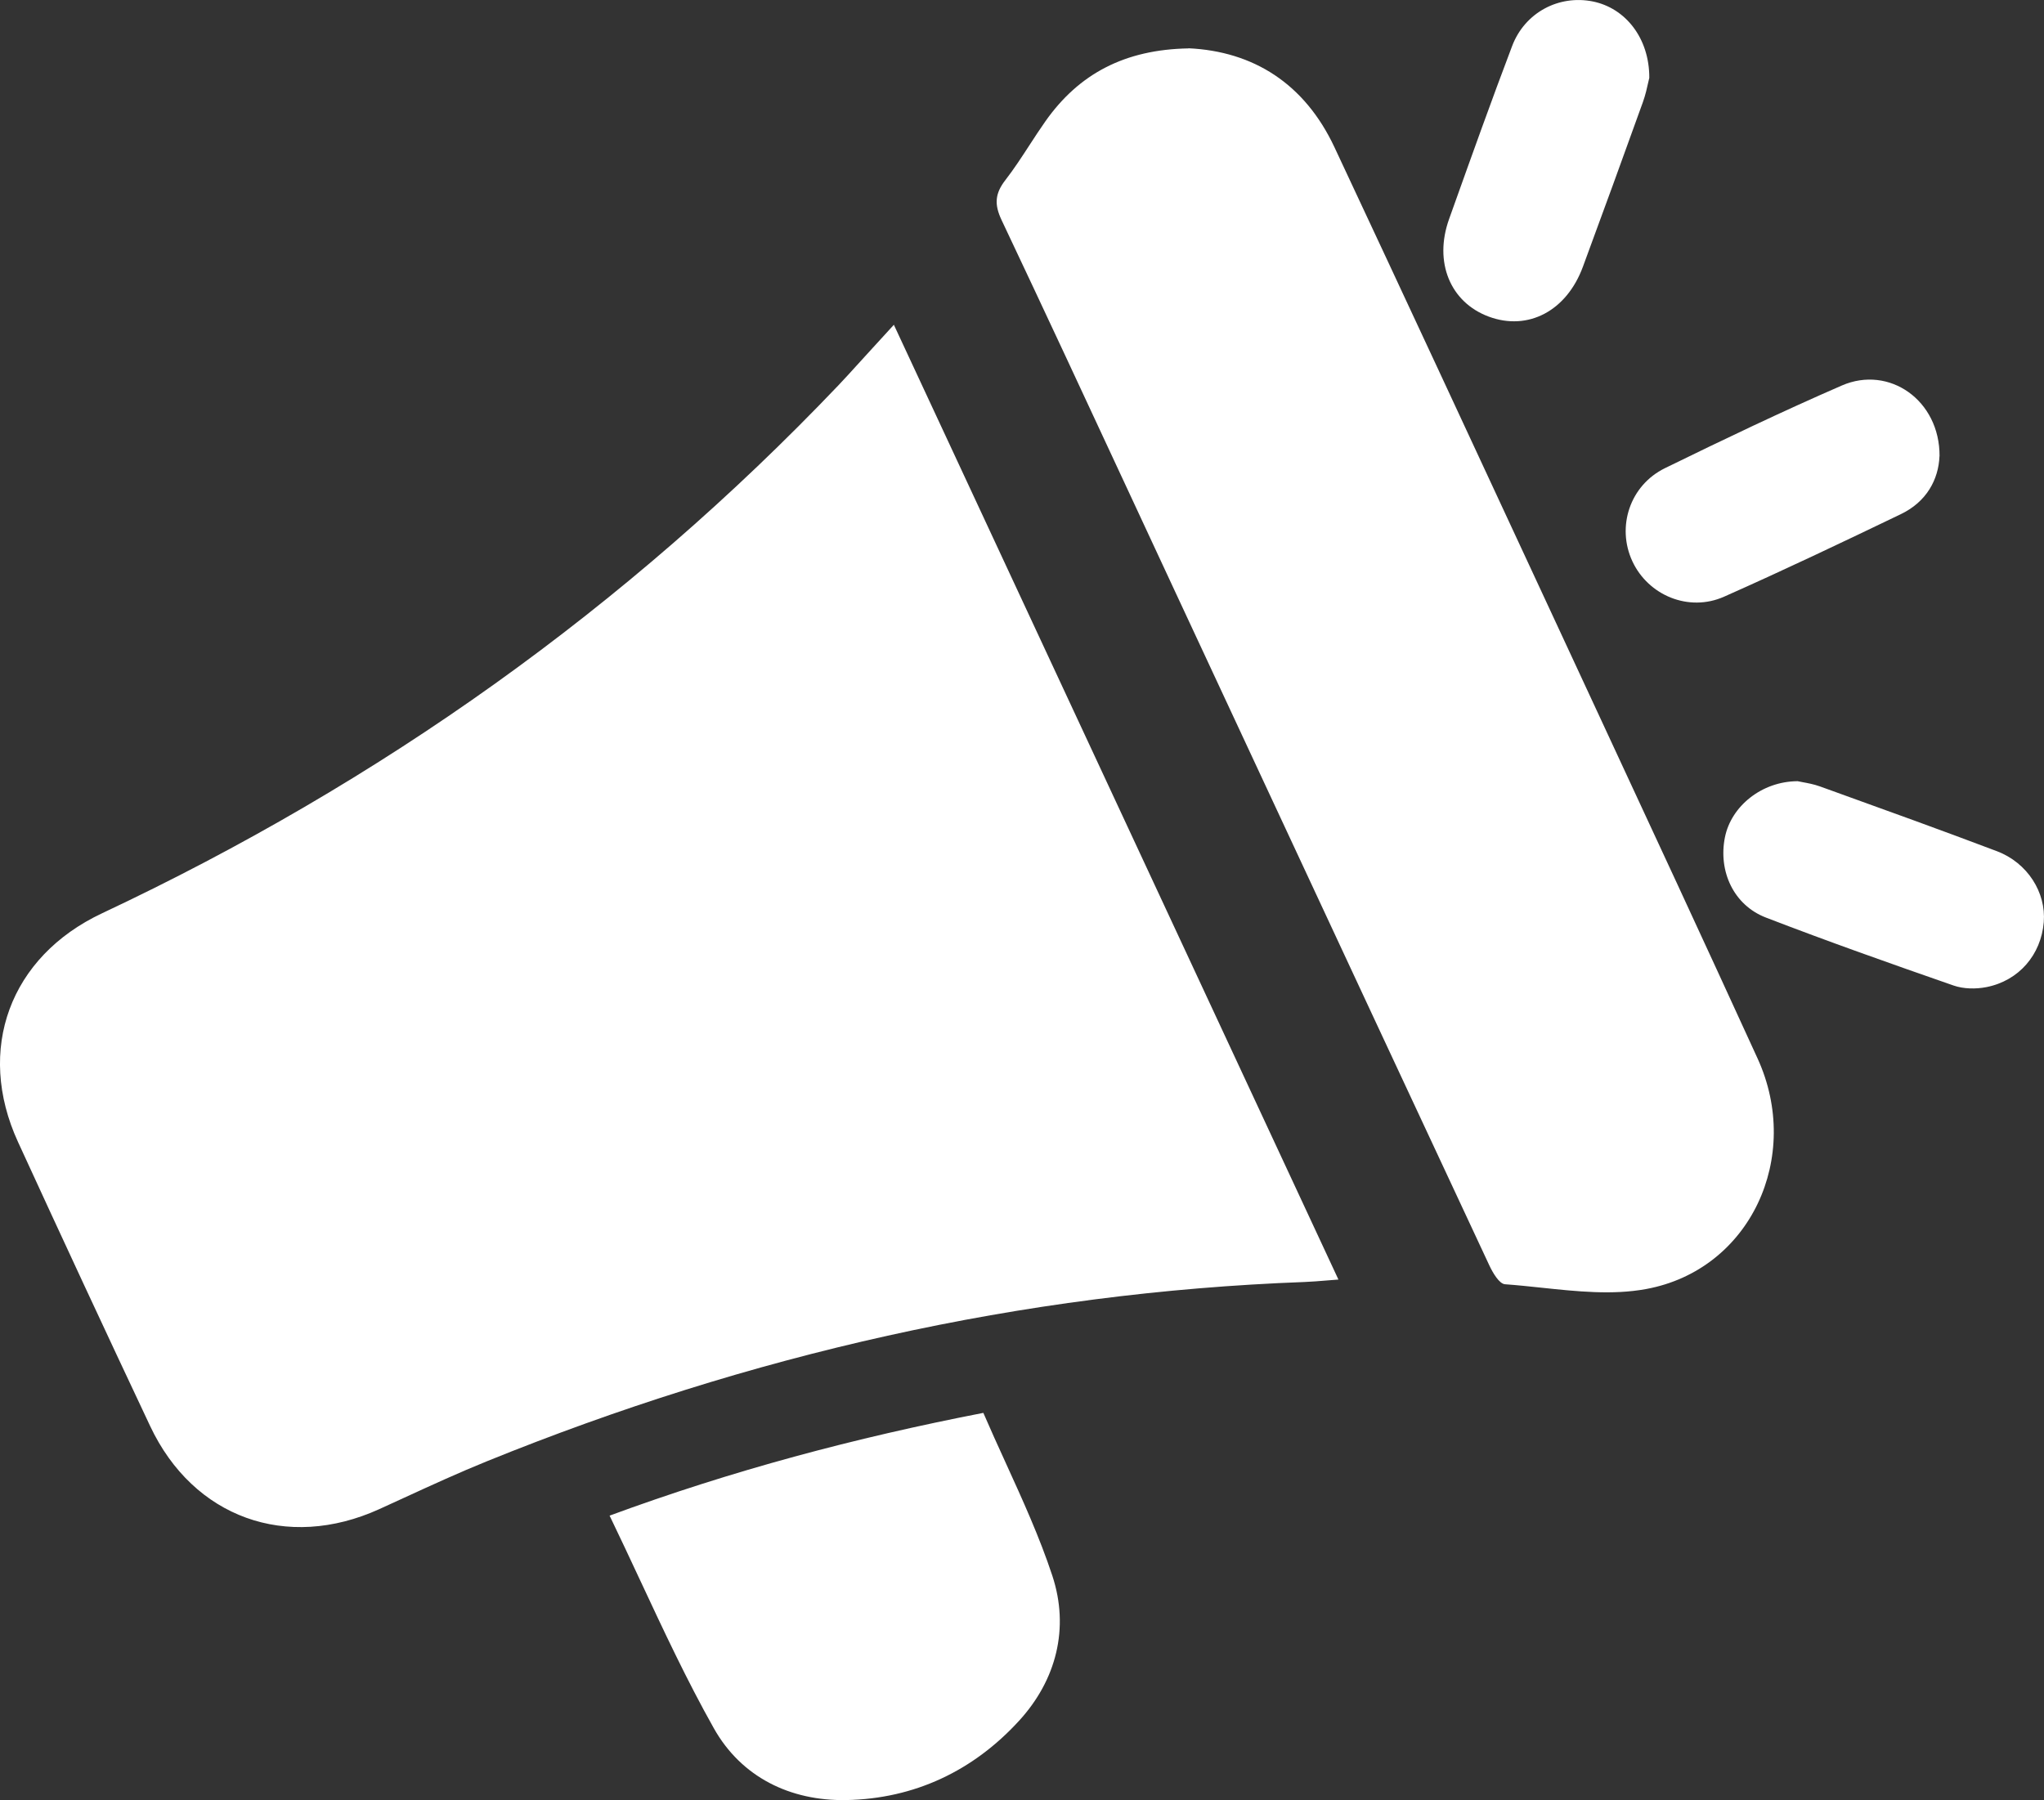 <svg width="193" height="170" viewBox="0 0 193 170" fill="none" xmlns="http://www.w3.org/2000/svg">
<rect x="0" y="0" width="193" height="170" fill="#333333" stroke="none"/>
<path fill-rule="evenodd" clip-rule="evenodd" d="M155.731 7.347C155.702 7.456 155.67 7.604 155.631 7.781L155.631 7.781C155.524 8.268 155.369 8.968 155.13 9.635C153.262 14.834 151.372 20.022 149.458 25.204C147.921 29.371 144.275 31.283 140.561 29.898C136.936 28.546 135.371 24.761 136.824 20.695L137.152 19.777C138.995 14.62 140.838 9.46 142.782 4.341C143.988 1.172 147.192 -0.499 150.384 0.135C153.464 0.751 155.742 3.584 155.731 7.347ZM126.002 13.903C123.18 7.885 118.332 4.846 112.228 4.56V4.571C106.22 4.672 101.877 6.96 98.713 11.452C98.191 12.192 97.696 12.954 97.201 13.715L97.201 13.715L97.201 13.715L97.201 13.715C96.474 14.834 95.747 15.953 94.932 17.005C93.945 18.278 93.872 19.304 94.573 20.785C98.632 29.365 102.632 37.969 106.633 46.576C108.029 49.581 109.426 52.586 110.826 55.59C113.521 61.372 116.215 67.155 118.909 72.939C126.142 88.465 133.376 103.992 140.628 119.508C140.953 120.204 141.565 121.247 142.103 121.286C143.251 121.369 144.409 121.491 145.57 121.614C148.901 121.967 152.252 122.322 155.422 121.74C165.268 119.934 170.205 109.256 165.953 99.957C160.948 89.01 155.877 78.094 150.805 67.18L150.773 67.112C149.487 64.344 148.202 61.577 146.917 58.809L146.017 56.87C139.36 42.537 132.707 28.21 126.002 13.903ZM84.401 30.673L84.396 30.661L84.407 30.666L84.401 30.673ZM84.401 30.673L89.662 41.973C101.915 68.291 114.088 94.438 126.378 120.843C125.995 120.871 125.633 120.901 125.287 120.929C124.541 120.99 123.863 121.046 123.185 121.073C96.424 122.066 70.735 127.954 45.96 138.01C43.328 139.078 40.742 140.265 38.158 141.451C37.376 141.81 36.594 142.169 35.811 142.525C27.075 146.495 18.256 143.338 14.177 134.679C9.97 125.756 5.812 116.81 1.7 107.848C-2.306 99.122 0.931 90.345 9.639 86.251C35.878 73.907 59.144 57.407 79.173 36.381C79.769 35.754 80.35 35.114 80.931 34.472L80.932 34.472C81.198 34.179 81.463 33.886 81.731 33.594C82.195 33.087 82.658 32.581 83.174 32.015L83.187 32.002L83.191 31.997L83.193 31.995L83.196 31.992C83.564 31.589 83.959 31.156 84.401 30.673ZM57.55 143.142C69.136 138.874 80.699 135.795 92.85 133.434C93.528 135.006 94.239 136.566 94.95 138.125L94.95 138.126L94.95 138.126C96.555 141.646 98.159 145.163 99.364 148.812C100.997 153.764 99.746 158.666 96.217 162.518C91.902 167.235 86.348 169.877 79.919 170C74.6 170.101 69.989 167.824 67.402 163.219C64.861 158.703 62.661 153.992 60.43 149.214L60.429 149.213L60.429 149.213L60.429 149.213C59.488 147.198 58.542 145.171 57.562 143.142H57.55ZM170.208 73.869C170.02 73.835 169.852 73.804 169.712 73.772V73.778C166.34 73.8 163.462 76.144 162.873 79.072C162.227 82.286 163.697 85.482 166.738 86.654C172.601 88.915 178.531 91.012 184.467 93.076C185.404 93.401 186.559 93.418 187.547 93.227C190.632 92.627 192.725 90.165 192.978 87.092C193.208 84.293 191.446 81.484 188.557 80.39C183.37 78.426 178.155 76.545 172.942 74.666L171.832 74.266C171.274 74.065 170.681 73.956 170.208 73.869ZM179.496 48.551C181.914 47.385 183.042 45.287 183.131 43.083H183.137C183.171 37.806 178.385 34.463 173.908 36.409C168.275 38.86 162.727 41.513 157.206 44.216C153.891 45.843 152.628 49.752 154.126 52.993C155.619 56.224 159.45 57.833 162.789 56.353C168.404 53.862 173.959 51.215 179.496 48.551Z" fill="white"/>
</svg>
